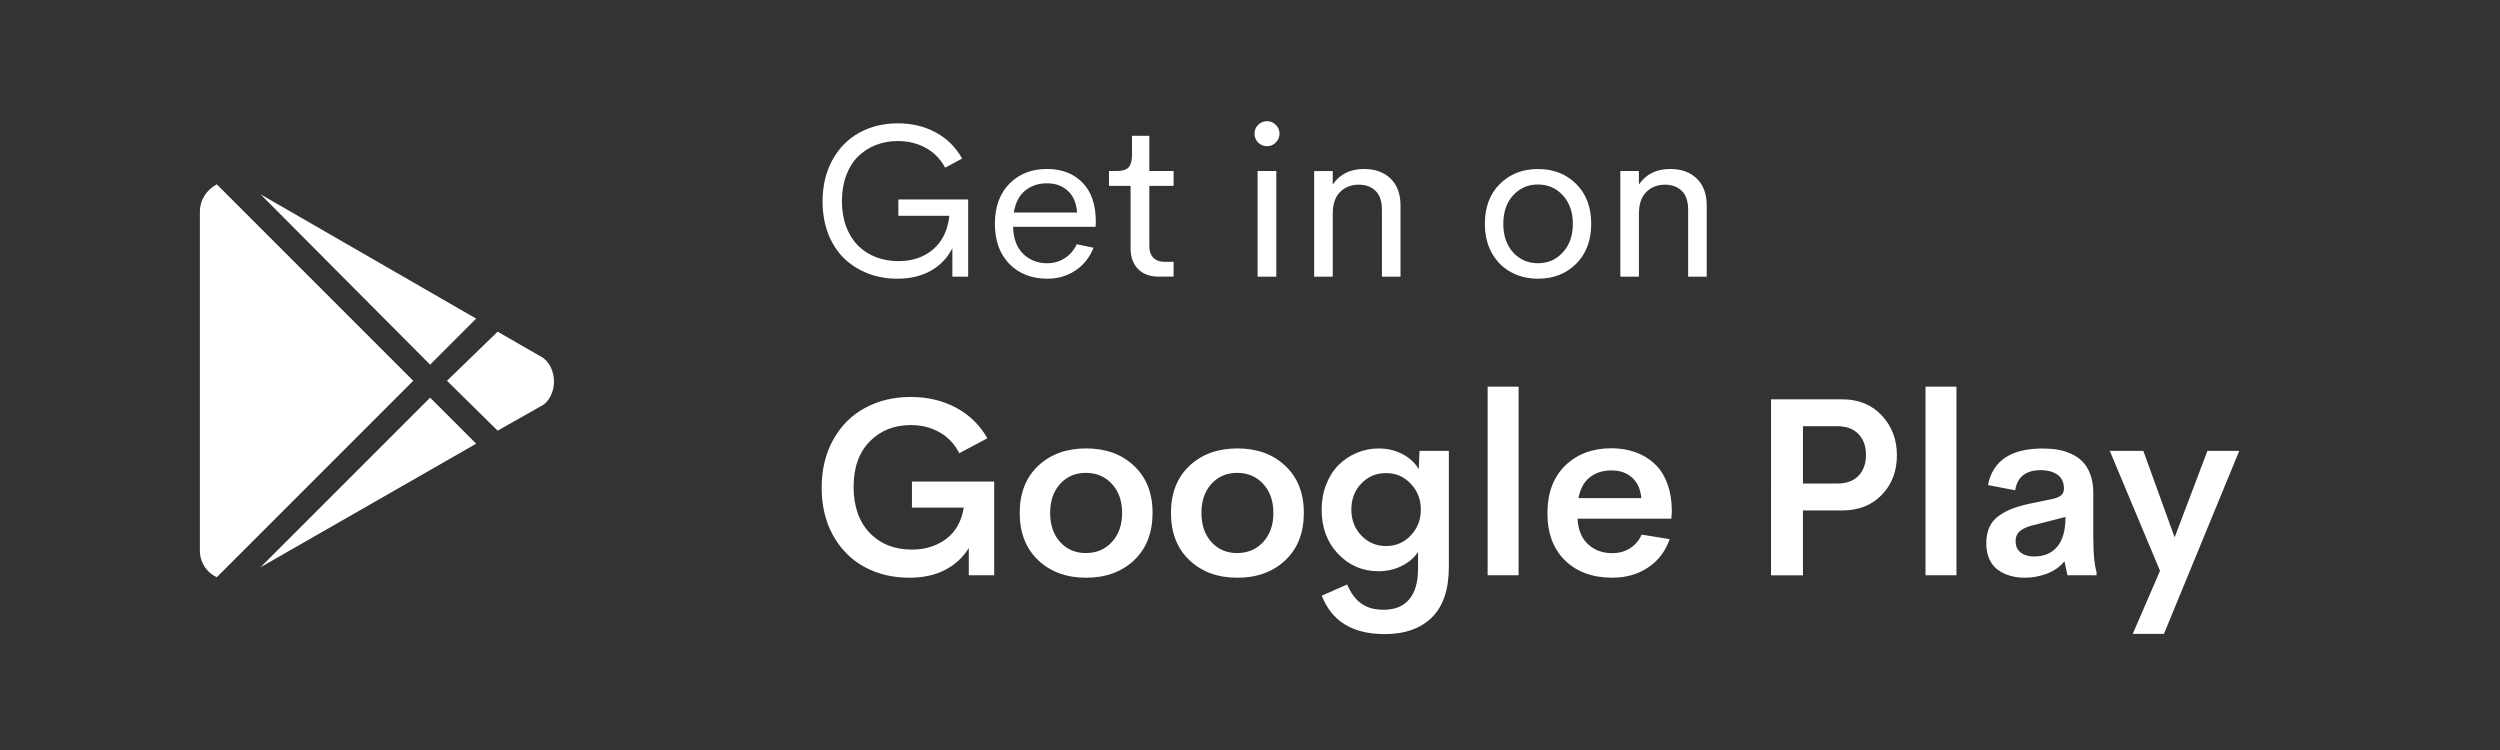 <?xml version="1.0" encoding="utf-8"?>
<!-- Generator: Adobe Illustrator 16.0.0, SVG Export Plug-In . SVG Version: 6.00 Build 0)  -->
<!DOCTYPE svg PUBLIC "-//W3C//DTD SVG 1.1//EN" "http://www.w3.org/Graphics/SVG/1.1/DTD/svg11.dtd">
<svg version="1.1" id="Layer_1" xmlns="http://www.w3.org/2000/svg" xmlns:xlink="http://www.w3.org/1999/xlink" x="0px" y="0px"
	 width="150px" height="45px" viewBox="0 0 150 45" enable-background="new 0 0 150 45" xml:space="preserve">
<rect x="0" y="0" width="150" height="45" fill="#333333" stroke="none"/>
<g>
	<path fill="#FFFFFF" d="M53.842,16.722c-0.632,0-1.222-0.106-1.773-0.316c-0.545-0.215-1.021-0.516-1.424-0.902
		c-0.399-0.392-0.715-0.878-0.948-1.463c-0.228-0.589-0.342-1.24-0.342-1.953c0-0.954,0.201-1.79,0.6-2.507
		c0.4-0.718,0.939-1.259,1.618-1.625C52.252,7.584,53.02,7.4,53.874,7.4c0.834,0,1.588,0.18,2.263,0.541
		c0.674,0.361,1.205,0.886,1.592,1.573l-1.019,0.548c-0.288-0.529-0.679-0.926-1.173-1.193c-0.494-0.271-1.048-0.406-1.664-0.406
		c-0.473,0-0.913,0.079-1.321,0.238s-0.765,0.39-1.07,0.689c-0.301,0.296-0.538,0.674-0.709,1.134s-0.257,0.973-0.257,1.541
		c0,0.563,0.084,1.072,0.252,1.528c0.172,0.456,0.409,0.835,0.709,1.141c0.306,0.3,0.664,0.532,1.077,0.695
		c0.417,0.159,0.868,0.239,1.354,0.239c0.833,0,1.526-0.235,2.076-0.702c0.554-0.473,0.88-1.145,0.979-2.018H53.9v-0.98h4.19v4.63
		h-0.948v-1.702c-0.301,0.585-0.735,1.036-1.303,1.354C55.277,16.564,54.612,16.722,53.842,16.722z M65.749,13.305l-0.013,0.303
		h-4.951c0.017,0.705,0.219,1.246,0.606,1.625c0.387,0.373,0.867,0.562,1.443,0.562c0.387,0,0.737-0.102,1.051-0.303
		c0.313-0.202,0.554-0.481,0.722-0.839l1.006,0.213c-0.229,0.576-0.59,1.029-1.083,1.36s-1.055,0.496-1.683,0.496
		c-0.941,0-1.702-0.294-2.282-0.884s-0.871-1.393-0.871-2.412c0-1.015,0.291-1.815,0.871-2.404c0.585-0.59,1.334-0.884,2.25-0.884
		c0.885,0,1.595,0.271,2.127,0.812C65.48,11.493,65.749,12.277,65.749,13.305z M62.815,10.998c-0.524,0-0.965,0.151-1.322,0.452
		c-0.353,0.296-0.573,0.73-0.664,1.302h3.797c-0.043-0.572-0.229-1.005-0.555-1.302C63.746,11.147,63.327,10.998,62.815,10.998z
		 M69.525,16.599c-0.524,0-0.938-0.151-1.238-0.452c-0.301-0.306-0.452-0.728-0.452-1.27v-3.726H66.54v-0.89h0.477
		c0.331,0,0.563-0.073,0.696-0.219c0.138-0.151,0.207-0.4,0.207-0.748V8.147h1.039v2.114h1.457v0.89h-1.457v3.609
		c0,0.301,0.079,0.535,0.238,0.703c0.164,0.163,0.376,0.245,0.639,0.245h0.58v0.89H69.525z M76.023,8.773
		c-0.206,0-0.385-0.073-0.533-0.219c-0.148-0.151-0.22-0.329-0.22-0.535c0-0.205,0.071-0.382,0.22-0.529
		c0.148-0.146,0.327-0.219,0.533-0.219c0.203,0,0.376,0.074,0.522,0.219c0.15,0.146,0.226,0.323,0.226,0.529
		c0,0.207-0.075,0.385-0.226,0.535C76.399,8.7,76.227,8.773,76.023,8.773z M75.456,16.599v-6.337h1.122v6.337H75.456z
		 M81.838,10.139c0.666,0,1.198,0.191,1.593,0.573c0.398,0.383,0.6,0.922,0.6,1.619v4.268h-1.115v-4.016
		c0-0.511-0.13-0.89-0.387-1.135c-0.258-0.245-0.589-0.368-0.993-0.368c-0.459,0-0.836,0.146-1.128,0.438
		c-0.293,0.288-0.44,0.718-0.444,1.29v3.791h-1.115v-6.337h1.115v0.813C80.383,10.451,81.01,10.139,81.838,10.139z M92.281,16.722
		c-0.603,0-1.144-0.131-1.624-0.394c-0.482-0.262-0.864-0.645-1.149-1.147c-0.278-0.507-0.416-1.092-0.416-1.753
		c0-0.993,0.296-1.788,0.894-2.385c0.604-0.601,1.367-0.902,2.296-0.902c0.933,0,1.697,0.301,2.295,0.902
		c0.597,0.597,0.896,1.393,0.896,2.385c0,0.997-0.302,1.796-0.902,2.398C93.973,16.422,93.21,16.722,92.281,16.722z M92.273,15.794
		c0.604,0,1.103-0.217,1.496-0.651c0.399-0.434,0.602-1.005,0.602-1.714c0-0.706-0.202-1.274-0.602-1.708
		c-0.394-0.434-0.892-0.651-1.496-0.651c-0.597,0-1.091,0.217-1.487,0.651c-0.391,0.433-0.588,1.003-0.588,1.708
		c0,0.709,0.197,1.281,0.588,1.714C91.183,15.577,91.677,15.794,92.273,15.794z M100.21,10.139c0.668,0,1.198,0.191,1.593,0.573
		c0.399,0.383,0.6,0.922,0.6,1.619v4.268h-1.115v-4.016c0-0.511-0.13-0.89-0.387-1.135s-0.589-0.368-0.993-0.368
		c-0.459,0-0.835,0.146-1.128,0.438c-0.293,0.288-0.439,0.718-0.445,1.29v3.791H97.22v-6.337h1.114v0.813
		C98.756,10.451,99.381,10.139,100.21,10.139z"/>
	<path fill="#FFFFFF" d="M25.807,21.88l2.763-2.763l-12.939-7.459L25.807,21.88z M13.006,11.059
		c-0.599,0.322-1.013,0.922-1.013,1.658v20.306c0,0.736,0.414,1.336,1.013,1.611l11.788-11.787L13.006,11.059z M32.576,21.465
		l-2.717-1.565l-3.04,2.947l3.04,2.992l2.763-1.564C33.451,23.629,33.451,22.109,32.576,21.465z M15.631,34.035l12.939-7.413
		l-2.763-2.763L15.631,34.035z"/>
	<path fill="#FFFFFF" d="M54.559,34.663c-1.003,0-1.901-0.217-2.696-0.648c-0.791-0.433-1.416-1.062-1.878-1.887
		c-0.457-0.825-0.685-1.78-0.685-2.864c0-1.097,0.233-2.059,0.699-2.889c0.467-0.836,1.102-1.47,1.908-1.902
		c0.805-0.437,1.719-0.656,2.741-0.656c1.007,0,1.91,0.215,2.711,0.643c0.8,0.427,1.429,1.039,1.886,1.834l-1.687,0.898
		c-0.29-0.56-0.688-0.979-1.194-1.26c-0.507-0.285-1.078-0.428-1.716-0.428c-1.002,0-1.825,0.33-2.468,0.988
		c-0.643,0.657-0.964,1.566-0.964,2.726c0,1.156,0.318,2.07,0.958,2.748c0.644,0.672,1.491,1.01,2.542,1.01
		c0.8,0,1.486-0.215,2.056-0.642c0.57-0.428,0.921-1.054,1.053-1.879h-3.108v-1.562h4.935v5.623h-1.524v-1.636
		c-0.349,0.57-0.825,1.009-1.43,1.318C56.097,34.509,55.384,34.663,54.559,34.663z M68.042,33.617
		c-0.742,0.698-1.7,1.046-2.874,1.046c-1.173,0-2.131-0.348-2.873-1.046c-0.742-0.702-1.113-1.65-1.113-2.844
		c0-1.185,0.369-2.124,1.106-2.822c0.742-0.697,1.702-1.046,2.88-1.046c1.179,0,2.137,0.349,2.874,1.046
		c0.742,0.698,1.112,1.638,1.112,2.822C69.154,31.967,68.783,32.915,68.042,33.617z M65.146,33.183c0.644,0,1.167-0.221,1.569-0.663
		c0.408-0.442,0.611-1.024,0.611-1.746c0-0.717-0.203-1.297-0.611-1.738c-0.403-0.443-0.926-0.664-1.569-0.664
		c-0.625,0-1.137,0.221-1.54,0.664c-0.398,0.441-0.597,1.021-0.597,1.738c0,0.722,0.199,1.304,0.597,1.746
		C64.009,32.962,64.521,33.183,65.146,33.183z M77.118,33.617c-0.743,0.698-1.701,1.046-2.873,1.046
		c-1.174,0-2.132-0.348-2.874-1.046c-0.743-0.702-1.113-1.65-1.113-2.844c0-1.185,0.369-2.124,1.106-2.822
		c0.741-0.697,1.701-1.046,2.881-1.046c1.178,0,2.136,0.349,2.873,1.046c0.742,0.698,1.112,1.638,1.112,2.822
		C78.23,31.967,77.86,32.915,77.118,33.617z M74.222,33.183c0.643,0,1.167-0.221,1.57-0.663c0.406-0.442,0.611-1.024,0.611-1.746
		c0-0.717-0.205-1.297-0.611-1.738c-0.403-0.443-0.927-0.664-1.57-0.664c-0.624,0-1.137,0.221-1.54,0.664
		c-0.398,0.441-0.597,1.021-0.597,1.738c0,0.722,0.199,1.304,0.597,1.746C73.085,32.962,73.599,33.183,74.222,33.183z M85.17,27.053
		h1.761v6.963c0,1.35-0.339,2.359-1.017,3.027c-0.677,0.669-1.622,1.003-2.836,1.003c-1.916,0-3.174-0.767-3.772-2.307l1.524-0.67
		c0.217,0.516,0.498,0.896,0.847,1.143c0.354,0.251,0.799,0.374,1.333,0.374c0.688,0,1.202-0.211,1.548-0.633
		c0.349-0.422,0.524-1.026,0.524-1.813v-1.024c-0.228,0.348-0.553,0.628-0.979,0.841c-0.428,0.212-0.894,0.317-1.4,0.317
		c-0.948,0-1.754-0.347-2.417-1.04c-0.656-0.691-0.988-1.579-0.988-2.66c0-0.538,0.092-1.041,0.273-1.503
		c0.183-0.466,0.427-0.854,0.736-1.163c0.315-0.314,0.68-0.561,1.098-0.736c0.418-0.177,0.856-0.265,1.318-0.265
		c0.531,0,1.009,0.116,1.437,0.346c0.433,0.227,0.753,0.529,0.965,0.905L85.17,27.053z M81.686,32.137
		c0.402,0.417,0.896,0.626,1.481,0.626c0.583,0,1.078-0.212,1.479-0.634c0.404-0.428,0.604-0.945,0.604-1.555
		c0-0.608-0.2-1.124-0.604-1.547c-0.397-0.428-0.891-0.641-1.479-0.641c-0.596,0-1.091,0.208-1.489,0.626
		c-0.397,0.412-0.597,0.934-0.597,1.562C81.081,31.199,81.283,31.719,81.686,32.137z M89.259,34.517V23.199h1.856v11.317H89.259z
		 M100.311,30.663l-0.029,0.457h-5.63c0.034,0.668,0.245,1.18,0.634,1.539c0.388,0.354,0.869,0.531,1.444,0.531
		c0.402,0,0.756-0.096,1.061-0.288c0.31-0.191,0.546-0.466,0.708-0.825l1.68,0.272c-0.252,0.728-0.685,1.295-1.297,1.702
		c-0.614,0.407-1.326,0.611-2.138,0.611c-1.184,0-2.129-0.345-2.837-1.031c-0.706-0.688-1.061-1.636-1.061-2.845
		c0-1.202,0.354-2.15,1.061-2.845c0.713-0.696,1.639-1.045,2.777-1.045c0.526,0,1.004,0.079,1.437,0.235
		c0.437,0.153,0.818,0.381,1.142,0.687c0.33,0.299,0.584,0.691,0.767,1.179C100.212,29.479,100.306,30.035,100.311,30.663z
		 M96.692,28.225c-0.53,0-0.967,0.141-1.312,0.42c-0.344,0.274-0.568,0.689-0.67,1.244h3.771c-0.051-0.539-0.235-0.953-0.561-1.239
		C97.604,28.366,97.193,28.225,96.692,28.225z M110.528,23.959c0.982,0,1.776,0.323,2.38,0.972c0.604,0.643,0.906,1.439,0.906,2.388
		c0,0.958-0.302,1.747-0.906,2.372c-0.6,0.624-1.394,0.936-2.38,0.936h-2.351v3.891h-1.915V23.959H110.528z M110.219,29.013
		c0.565,0,0.995-0.155,1.289-0.465c0.301-0.309,0.45-0.729,0.45-1.259c0-0.516-0.149-0.931-0.45-1.246
		c-0.3-0.314-0.729-0.471-1.289-0.471h-2.041v3.44H110.219z M115.531,34.517V23.199h1.856v11.317H115.531z M125.602,32.424
		c0,0.85,0.065,1.48,0.192,1.894v0.199h-1.748l-0.178-0.841c-0.268,0.33-0.619,0.577-1.052,0.744
		c-0.428,0.162-0.876,0.243-1.342,0.243c-0.309,0-0.597-0.039-0.862-0.118c-0.265-0.073-0.507-0.188-0.729-0.346
		c-0.22-0.156-0.395-0.374-0.522-0.648c-0.123-0.274-0.185-0.595-0.185-0.958c0-0.374,0.064-0.697,0.191-0.972
		c0.128-0.275,0.318-0.501,0.573-0.679c0.26-0.182,0.544-0.331,0.848-0.442c0.305-0.112,0.672-0.215,1.105-0.302l1.244-0.257
		c0.251-0.055,0.431-0.132,0.539-0.229c0.107-0.098,0.161-0.229,0.161-0.396c0-0.201-0.039-0.377-0.117-0.523
		c-0.078-0.153-0.188-0.268-0.325-0.347c-0.133-0.082-0.277-0.142-0.435-0.178c-0.156-0.038-0.323-0.06-0.5-0.06
		c-0.908,0-1.424,0.404-1.548,1.208l-1.635-0.31c0.289-1.465,1.382-2.195,3.278-2.195c0.318,0,0.615,0.022,0.891,0.066
		c0.276,0.044,0.548,0.127,0.818,0.25c0.275,0.124,0.506,0.28,0.692,0.472c0.191,0.192,0.346,0.449,0.463,0.768
		c0.118,0.318,0.178,0.688,0.178,1.105v2.852H125.602z M122.044,33.389c0.594,0,1.056-0.192,1.385-0.581
		c0.334-0.389,0.501-0.986,0.501-1.79l-1.813,0.463c-0.388,0.083-0.684,0.201-0.885,0.354c-0.196,0.148-0.295,0.359-0.295,0.634
		c0,0.3,0.103,0.528,0.31,0.686C121.453,33.31,121.719,33.389,122.044,33.389z M132.445,27.053h1.909l-4.517,10.978h-1.871
		l1.635-3.779l-3.013-7.198h2.012l1.878,5.188L132.445,27.053z"/>
</g>
</svg>
